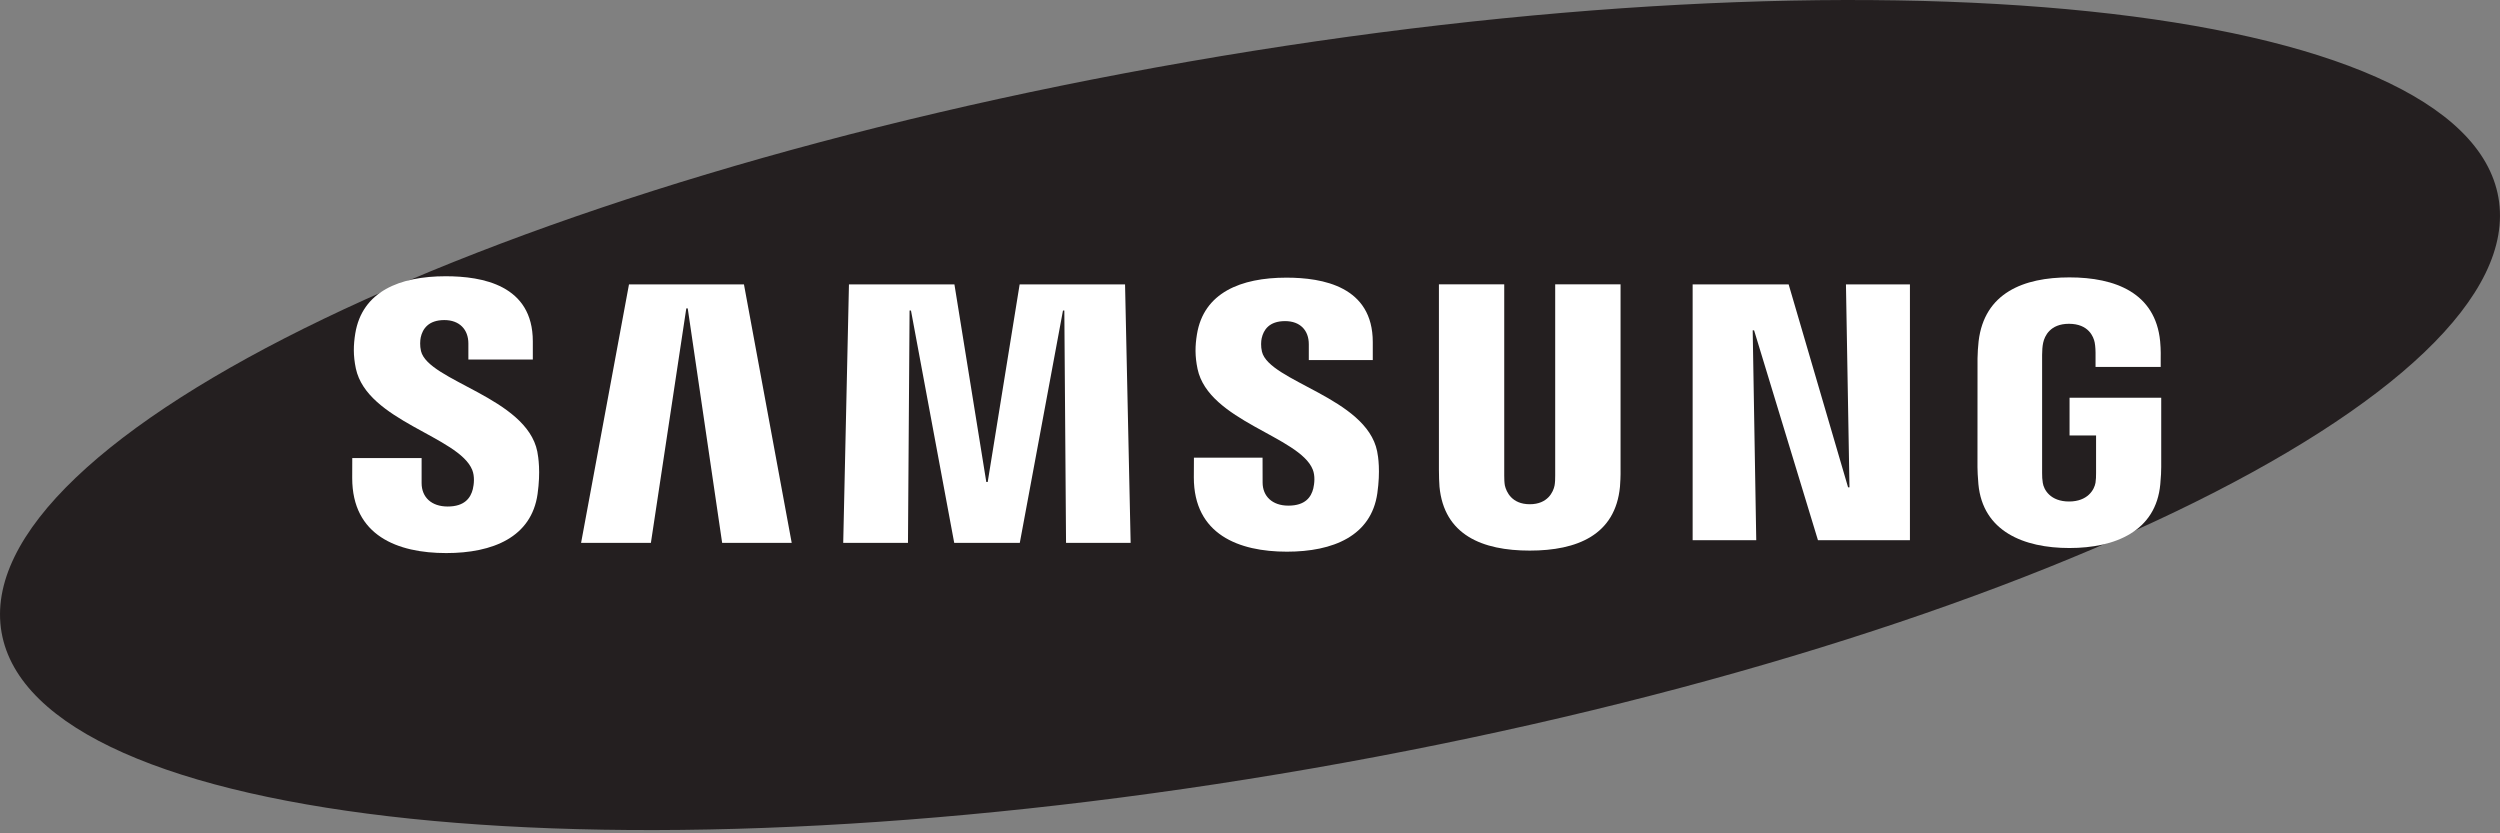 <?xml version="1.0" encoding="UTF-8"?> <svg xmlns="http://www.w3.org/2000/svg" xmlns:xlink="http://www.w3.org/1999/xlink" width="180px" height="60px" viewBox="0 0 180 60"><rect x="0" y="0" width="180" height="60" fill="#808080" stroke="none"/><!-- Generator: Sketch 59.1 (86144) - https://sketch.com --><title>samsung</title><desc>Created with Sketch.</desc><g id="Designs" stroke="none" stroke-width="1" fill="none" fill-rule="evenodd"><g id="Static" transform="translate(-60, -2622)" fill-rule="nonzero"><g id="samsung" transform="translate(60, 2622)"><path d="M179.888,14.231 C182.34,28.284 144.086,46.685 94.435,55.332 C44.792,63.979 2.56,59.592 0.112,45.532 C-2.337,31.48 35.929,13.081 85.573,4.439 C135.22,-4.215 177.444,0.175 179.888,14.231 Z" id="Path" fill="#241F20"></path><g id="Group" transform="translate(25.337, 19.868)" fill="#FFFFFF"><polygon id="Path" points="107.825 15.221 107.572 0.61 112.178 0.61 112.178 19.027 105.556 19.027 100.957 3.914 100.857 3.914 101.113 19.027 96.533 19.027 96.533 0.61 103.446 0.61 107.725 15.221"></polygon><polygon id="Path" points="24.076 2.337 21.527 19.22 16.501 19.22 19.95 0.61 28.228 0.61 31.666 19.22 26.658 19.22 24.18 2.337"></polygon><polygon id="Path" points="45.778 14.838 48.077 0.61 55.667 0.61 56.069 19.22 51.418 19.22 51.295 2.489 51.198 2.489 48.088 19.22 43.367 19.22 40.253 2.489 40.152 2.489 40.037 19.22 35.375 19.22 35.788 0.61 43.382 0.61 45.677 14.838"></polygon><path d="M8.665,13.971 C8.847,14.421 8.792,15.001 8.706,15.351 C8.55,15.969 8.129,16.601 6.894,16.601 C5.726,16.601 5.019,15.931 5.019,14.912 L5.019,13.111 L0.026,13.111 L0.022,14.551 C0.022,18.699 3.289,19.953 6.79,19.953 C10.157,19.953 12.929,18.804 13.368,15.701 C13.595,14.093 13.424,13.041 13.349,12.642 C12.564,8.747 5.499,7.582 4.974,5.406 C4.885,5.034 4.911,4.636 4.956,4.424 C5.086,3.832 5.492,3.177 6.656,3.177 C7.742,3.177 8.386,3.851 8.386,4.866 C8.386,5.209 8.386,6.016 8.386,6.016 L13.026,6.016 L13.026,4.71 C13.026,0.655 9.387,0.022 6.753,0.022 C3.442,0.022 0.737,1.116 0.242,4.145 C0.108,4.982 0.089,5.726 0.283,6.66 C1.098,10.458 7.705,11.56 8.665,13.971 Z" id="Path"></path><path d="M69.18,13.937 C69.362,14.384 69.303,14.949 69.221,15.299 C69.068,15.916 68.652,16.538 67.424,16.538 C66.274,16.538 65.571,15.868 65.571,14.871 L65.567,13.085 L60.626,13.085 L60.619,14.506 C60.619,18.614 63.856,19.853 67.32,19.853 C70.649,19.853 73.395,18.718 73.831,15.645 C74.057,14.049 73.897,13.011 73.816,12.62 C73.034,8.762 66.043,7.609 65.523,5.451 C65.433,5.079 65.459,4.688 65.504,4.487 C65.638,3.888 66.036,3.252 67.189,3.252 C68.268,3.252 68.897,3.907 68.897,4.919 C68.897,5.257 68.897,6.057 68.897,6.057 L73.503,6.057 L73.503,4.762 C73.503,0.752 69.894,0.123 67.282,0.123 C64.008,0.123 61.326,1.202 60.842,4.212 C60.708,5.038 60.693,5.767 60.887,6.697 C61.687,10.458 68.231,11.552 69.18,13.937 Z" id="Path"></path><path d="M84.81,16.437 C86.101,16.437 86.503,15.544 86.592,15.087 C86.629,14.886 86.64,14.618 86.637,14.376 L86.637,0.603 L91.343,0.603 L91.343,13.952 C91.354,14.294 91.321,14.998 91.302,15.172 C90.971,18.647 88.225,19.775 84.806,19.775 C81.383,19.775 78.634,18.647 78.306,15.172 C78.291,14.998 78.258,14.291 78.265,13.952 L78.265,0.603 L82.968,0.603 L82.968,14.372 C82.968,14.614 82.976,14.886 83.013,15.083 C83.117,15.541 83.508,16.437 84.81,16.437 Z" id="Path"></path><path d="M123.634,16.24 C124.981,16.24 125.453,15.388 125.539,14.893 C125.572,14.681 125.583,14.421 125.58,14.186 L125.58,11.485 L123.671,11.485 L123.671,8.769 L130.271,8.769 L130.271,13.766 C130.267,14.116 130.26,14.372 130.204,14.994 C129.895,18.379 126.956,19.589 123.66,19.589 C120.356,19.589 117.424,18.379 117.108,14.994 C117.056,14.372 117.048,14.116 117.041,13.766 L117.045,5.931 C117.045,5.599 117.086,5.015 117.123,4.703 C117.536,1.224 120.356,0.104 123.66,0.104 C126.96,0.104 129.851,1.217 130.193,4.703 C130.253,5.294 130.234,5.931 130.234,5.931 L130.234,6.552 L125.542,6.552 L125.542,5.51 C125.546,5.514 125.535,5.067 125.483,4.803 C125.405,4.39 125.048,3.445 123.626,3.445 C122.268,3.445 121.874,4.338 121.773,4.803 C121.718,5.049 121.695,5.38 121.695,5.681 L121.695,14.194 C121.692,14.428 121.706,14.689 121.744,14.901 C121.818,15.388 122.287,16.24 123.634,16.24 Z" id="Path"></path></g></g></g></g></svg> 